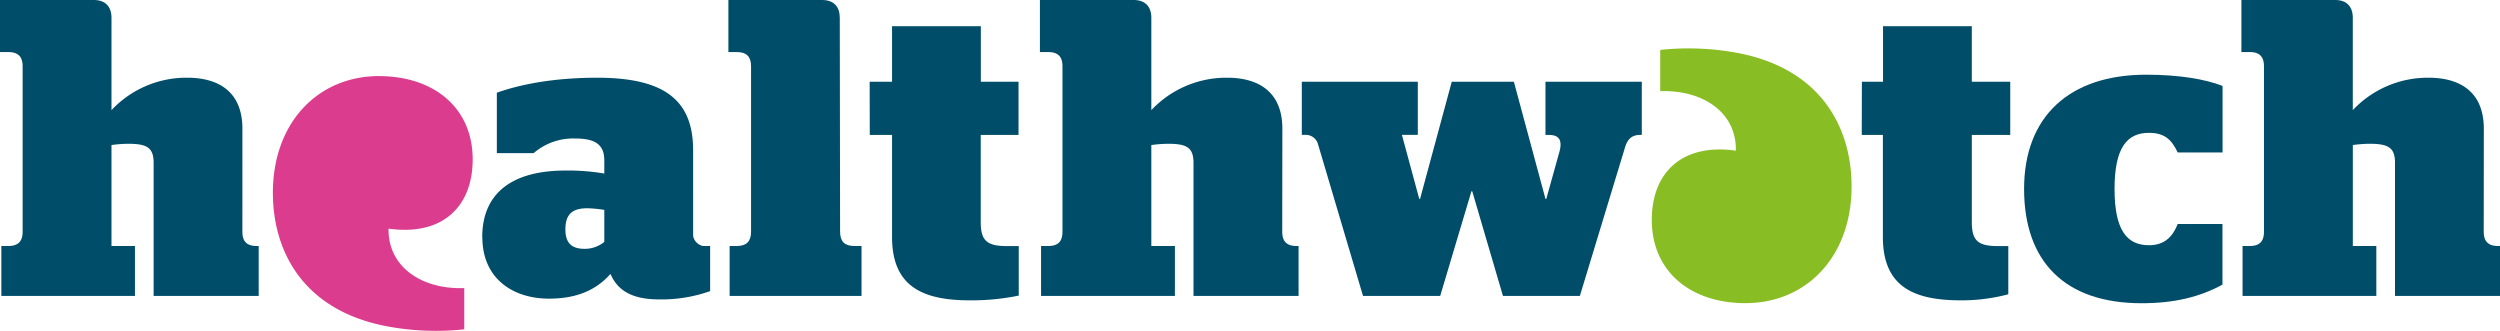 <svg xmlns="http://www.w3.org/2000/svg" viewBox="0 0 720.25 95.31"><defs><style>.a{fill:#004d6a;}.b{fill:#db3c8e;}.c{fill:#89bd24;}</style></defs><title>logo-healthwatch</title><path class="a" d="M174.1,69.71V60.47a35.17,35.17,0,0,0-4.9-.47c-4.09,0-6.31,1.52-6.31,6.08s2.46,5.61,5.61,5.61a8.88,8.88,0,0,0,5.6-2m-35.17-1.29c0-13.44,9.46-19.27,24-19.27A62.36,62.36,0,0,1,174.1,50V46.22c0-4.33-2.32-6.31-8.29-6.31a17.38,17.38,0,0,0-12.05,4.2H143.14V26.71c6.55-2.34,16.25-4.32,28.87-4.32,19.39,0,27.68,6.42,27.68,20.91V67.94a3.62,3.62,0,0,0,2.81,2.93h2.09v13a41.76,41.76,0,0,1-14.71,2.39c-7.94,0-12-2.68-14-7.35-4.42,5-10.26,7.13-17.74,7.13-10.29,0-19.17-5.73-19.17-17.65"/><path class="a" d="M250.55,23.55H257v-16h25.58v16h10.86V38.87H282.55V64c0,5.26,1.76,6.89,7.37,6.89h3.58V85.16a67.49,67.49,0,0,1-14,1.37C266,86.53,257,82.69,257,68.3V38.87h-6.42Z"/><path class="a" d="M379.72,41.55a3.68,3.68,0,0,0-3.89-2.69h-.78V23.55h33.42V38.86h-4.58l5,18.45h.23l9.13-33.76h17.9l9.1,33.76h.24l3.74-13.43c.94-3.27.1-5-2.92-5h-1.06V23.55H473V38.86h-.39c-2.27,0-3.68,1-4.45,3.63l-13,42.76H433L424.15,55.1h-.23l-9,30.15H392.68Z"/><path class="a" d="M536.41,23.55h6.09v-16h25.58v16h11.07V38.87H568.08V64c0,5.26,1.75,6.89,7.36,6.89h3.15V84.78A52.25,52.25,0,0,1,565,86.53c-13.56,0-22.54-3.84-22.54-18.23V38.87h-6.09Z"/><path class="a" d="M609.2,54.45c0,11.91,3.59,16.2,9.92,16.2,4.56,0,6.85-2.54,8.28-6.11h12.89V82c-6.48,3.52-13.74,5.36-23.31,5.36-22.09,0-33.84-12-33.84-32.92s13.09-32.92,35.18-32.92c9.57,0,17.16,1.32,22,3.24V43.92H627.4c-1.74-3.63-3.72-5.65-8.28-5.65-6.33,0-9.92,4.27-9.92,16.18"/><path class="b" d="M109.18,21.92c-17.77,0-31,13.76-30.55,34.63.33,16.21,8.93,33.16,33.46,37.57a76.73,76.73,0,0,0,21.66.76V83c-12,.44-22-5.93-21.81-17.13,15.72,2.2,24.24-6.51,24.24-19.94,0-14.9-11.19-24-27-24"/><path class="c" d="M502.91,87.33c17.75,0,30.95-13.76,30.52-34.62-.32-16.19-8.91-33.16-33.44-37.57a76.88,76.88,0,0,0-21.68-.76V26.27c12.05-.43,22,5.93,21.79,17.13-15.7-2.19-24.22,6.51-24.22,19.94,0,14.9,11.18,24,27,24"/><path class="a" d="M69.84,37.11c0-11.34-7.69-14.72-15.88-14.72a29.59,29.59,0,0,0-21.84,9.34V5.13C32.12,2,30.44,0,27,0H0V15H2.4c2.81,0,4.12,1.31,4.12,4.1V66.77c0,2.8-1.33,4.1-4.13,4.1h-2V85.25H38.88V70.87H32.12V41.78a40.69,40.69,0,0,1,4.65-.36c5.39,0,7.49.95,7.49,5.5V85.25H74.53V70.87h-.61c-2.8,0-4.09-1.31-4.09-4.11Z"/><path class="a" d="M369.45,37.11c0-11.34-7.73-14.72-15.9-14.72a29.67,29.67,0,0,0-21.85,9.34V5.13C331.7,2,330,0,326.6,0h-27V15H302c2.8,0,4.1,1.31,4.1,4.1V66.77c0,2.8-1.29,4.1-4.09,4.1h-2.08V85.25h38.56V70.87H331.7V41.78a41.63,41.63,0,0,1,4.68-.36c5.38,0,7.47.95,7.47,5.5V85.25h30.27V70.87h-.59c-2.81,0-4.12-1.31-4.12-4.11Z"/><path class="a" d="M715.59,37.11c0-11.34-7.72-14.72-15.9-14.72a29.65,29.65,0,0,0-21.85,9.34V5.13C677.84,2,676.18,0,672.75,0h-27V15h2.41c2.79,0,4.09,1.31,4.09,4.1V66.77c0,2.8-1.3,4.1-4.09,4.1h-2.08V85.25h38.54V70.87h-6.77V41.78a41.32,41.32,0,0,1,4.67-.36c5.39,0,7.48.95,7.48,5.5V85.25h30.26V70.87h-.58c-2.79,0-4.12-1.31-4.12-4.11Z"/><path class="a" d="M241.94,5.13C241.94,2,240.28,0,236.85,0h-27V15h2.44c2.77,0,4.09,1.3,4.09,4.09V66.77c0,2.79-1.33,4.1-4.1,4.1h-2.07V85.25h38V70.87h-2.08c-2.8,0-4.1-1.31-4.1-4.1Z"/></svg>
